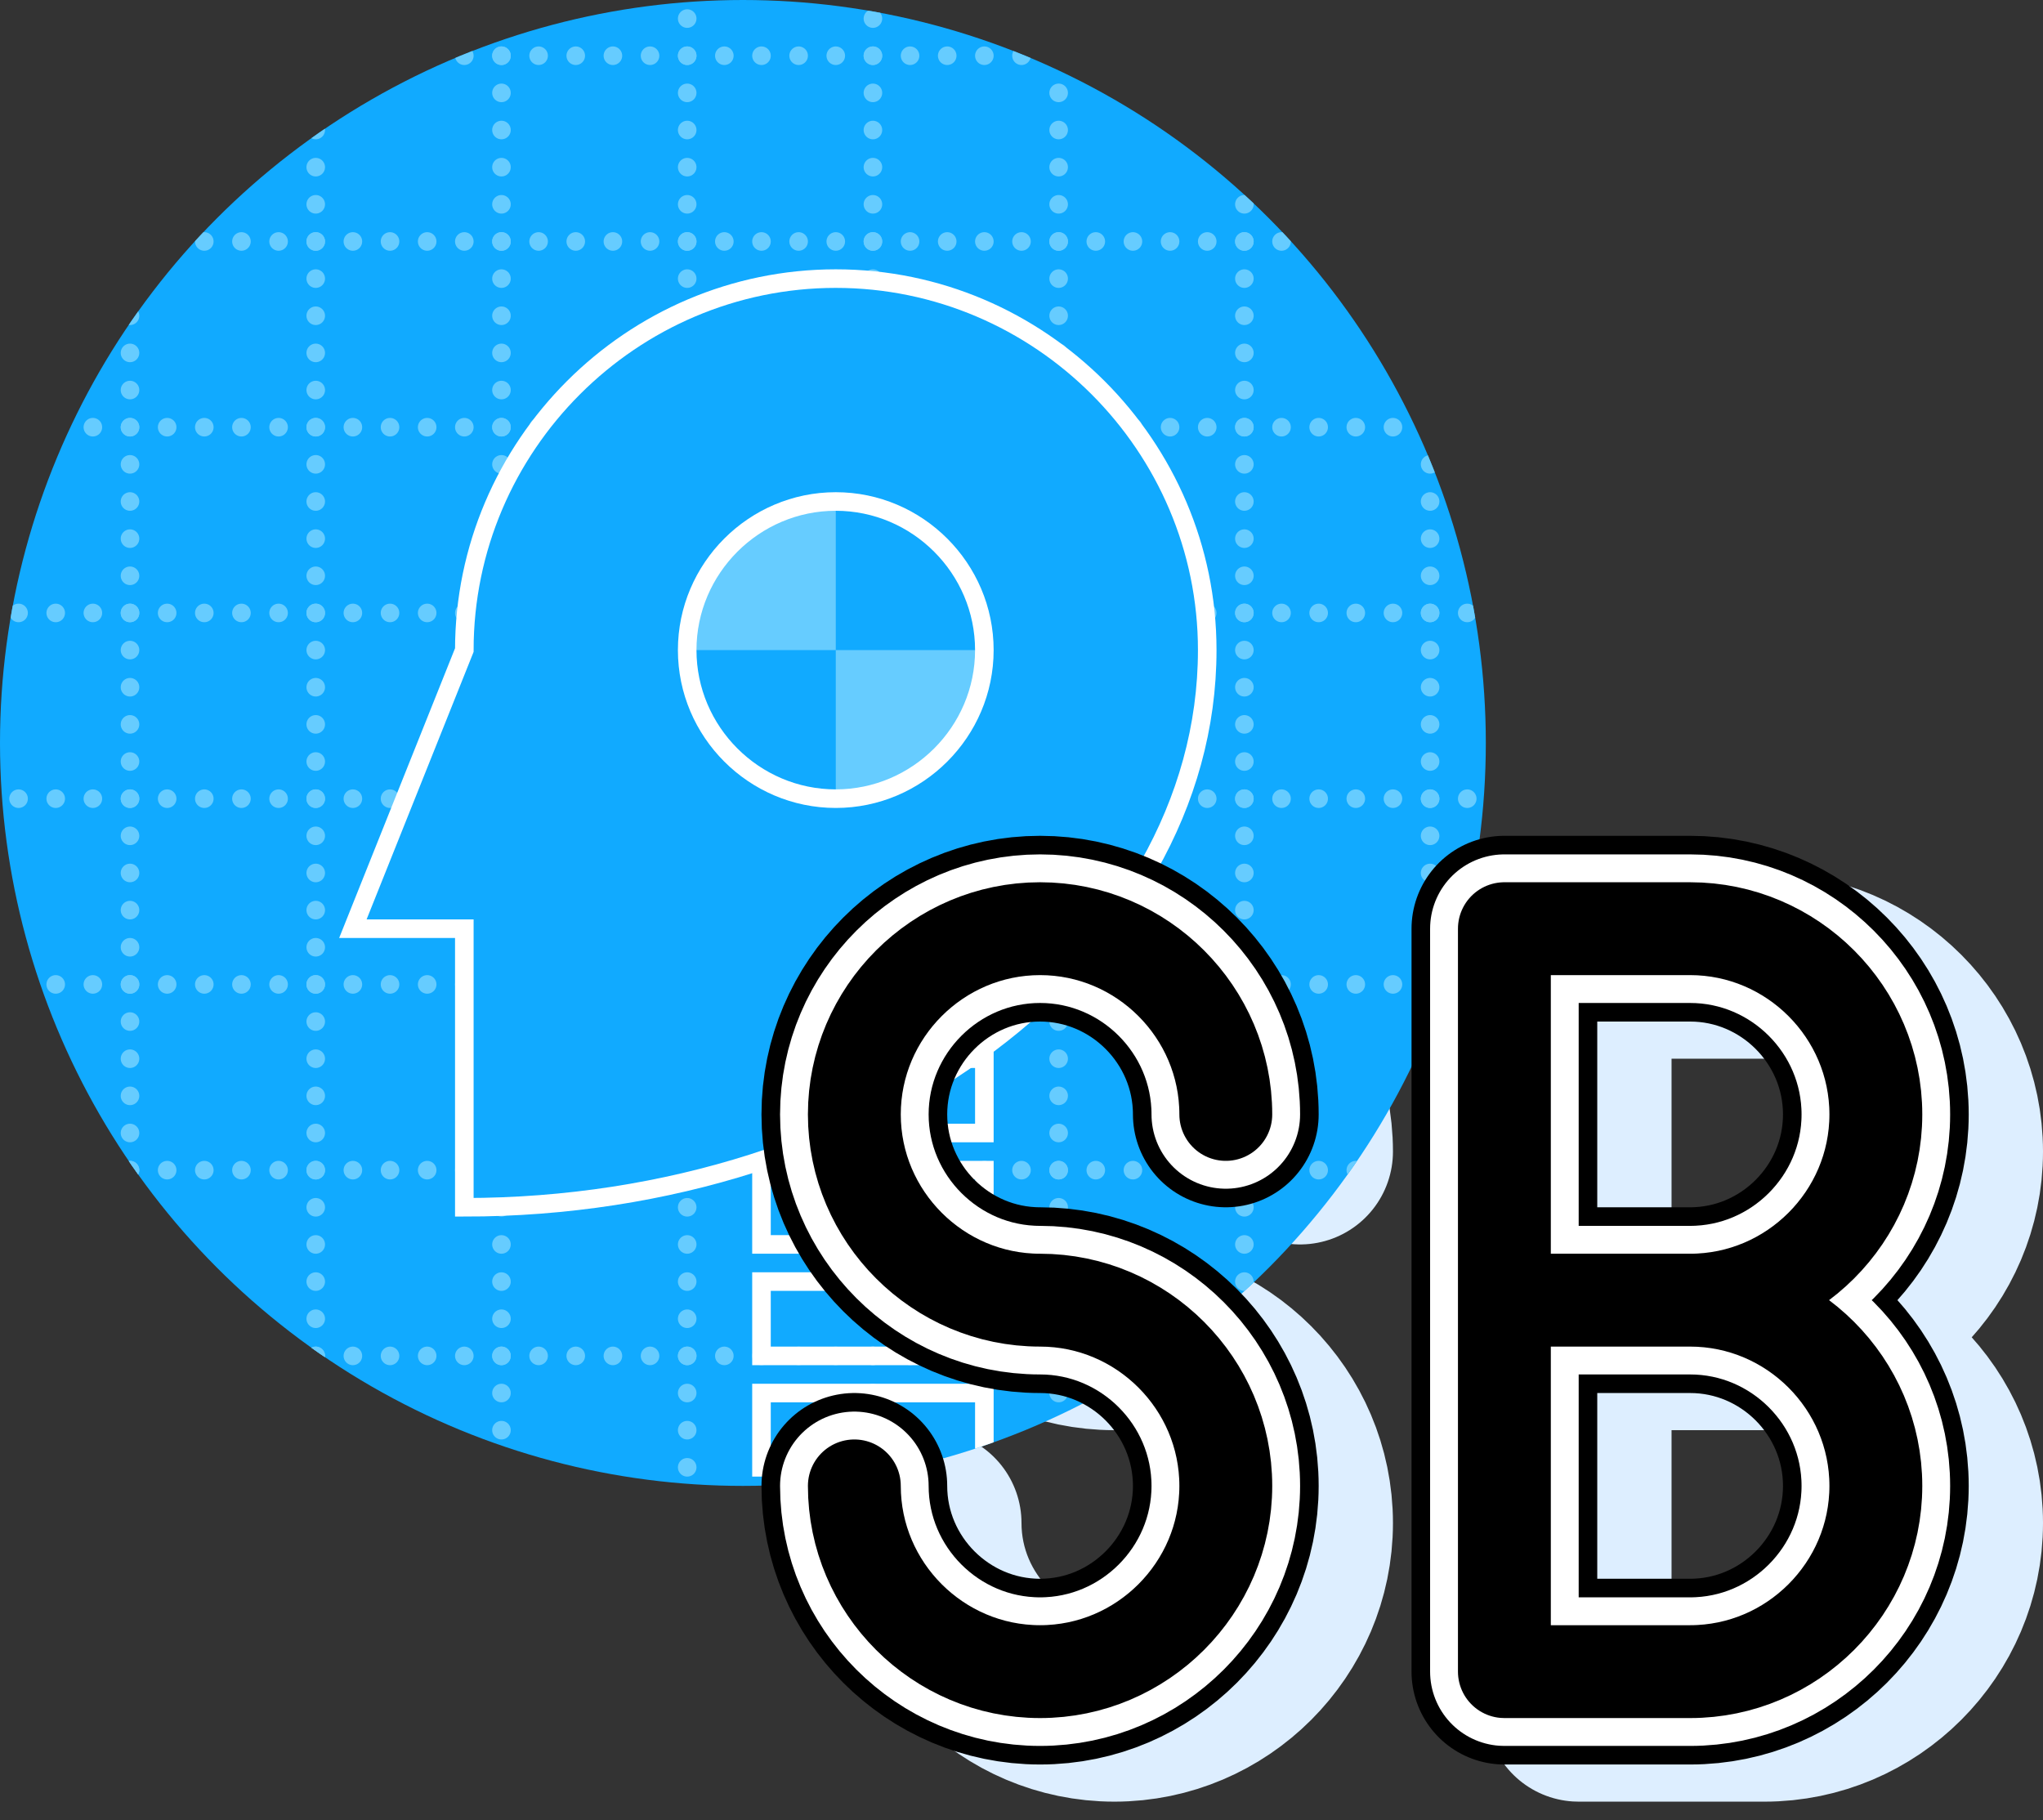 <?xml version="1.0" encoding="UTF-8" standalone="no"?>
<svg viewBox="0 0 110 98" xmlns="http://www.w3.org/2000/svg" version="1.1">
 <rect x="0" y="0" width="110" height="98" fill="#333333" stroke="none"/>
 <defs>
  <clipPath id="spot">
   <circle cx="40" cy="40" r="40" /> 
  </clipPath>

  <clipPath id="head">
   <path d="m0,0 v80 h80 v-80 z m25,35 c0,-11 9,-20 20,-20 c11,0 20,9 20,20 c0,16.5 -18,30 -40,30 v-15 h-6 z" />
  </clipPath>

  <g id="tag" fill="none" stroke-linecap="round" stroke-linejoin="round">
   <path d="M-60,0 m0,-10 c0,5.5 4.5,10 10,10 c5.5,0 10,-4.5 10,-10 c0,-5.5 -4.5,-10, -10,-10 c-5.5,0 -10,-4.5 -10,-10 c0,-5.5 4.5,-10 10,-10 c5.5,0 10,4.5 10,10 m15,30 v-40 h10 c5.5,0 10,4.5 10,10 c0,5.5 -4.5,10 -10,10 h-10 h10 c5.5,0 10,4.5 10,10 c0,5.5 -4.5,10 -10,10 z" />
  </g>
 </defs>
 
 <g>
  <use stroke="#def" stroke-width="10" href="#tag" x="110" y="92" />
 </g>
 
 <g clip-path="url(#spot)">
  <rect fill="#1af" width="110" height="90" />
 
  <g clip-path="url(#head)">
   <g fill="none" stroke="#6cf" stroke-dasharray="0 2" stroke-dashoffset="1" stroke-linecap="round">
    <path d="M0,3 h80 m-80,10 h80 m-80,10 h80 m-80,10 h80 m-80,10 h80 m-80,10 h80 m-80,10 h80 m-80,10 h80" />
    <path d="M7,0 v80 m10,-80 v80 m10,-80 v80 m10,-80 v80 m10,-80 v80 m10,-80 v80 m10,-80 v80 m10,-80 v80" />
   </g>
  
   <g fill="none" stroke="white">
    <path d="M41,51 h12 v4 h-12 z" />
    <path d="M41,57 h12 v4 h-12 z" />
    <path d="M41,63 h12 v4 h-12 z" />
    <path d="M41,69 h12 v4 h-12 z" />
    <path d="M41,75 h12 v4 h-12 z" />
   </g>
  </g>
  
  <path fill="none" stroke="white" d="M25,35 c0,-11 9,-20 20,-20 c11,0 20,9 20,20 c0,16.5 -18,30 -40,30 v-15 h-6 z" />
  <path fill="#6cf" d="M37,35 c0,-4.4 3.6,-8 8,-8 v16 c4.4,0 8,-3.6 8,-8 z" />
  <path fill="none" stroke="white" d="M37,35 c0,-4.4 3.6,-8 8,-8 c4.4,0 8,3.6 8,8 c0,4.4 -3.6,8 -8,8 c-4.4,0 -8,-3.6 -8,-8 z" />
 </g>
 
 <g>
  <use stroke="black" stroke-width="10" href="#tag" x="106" y="90" />
  <use stroke="white" stroke-width="8" href="#tag" x="106" y="90" />
  <use stroke="black" stroke-width="5" href="#tag" x="106" y="90" />
 </g>
</svg>
